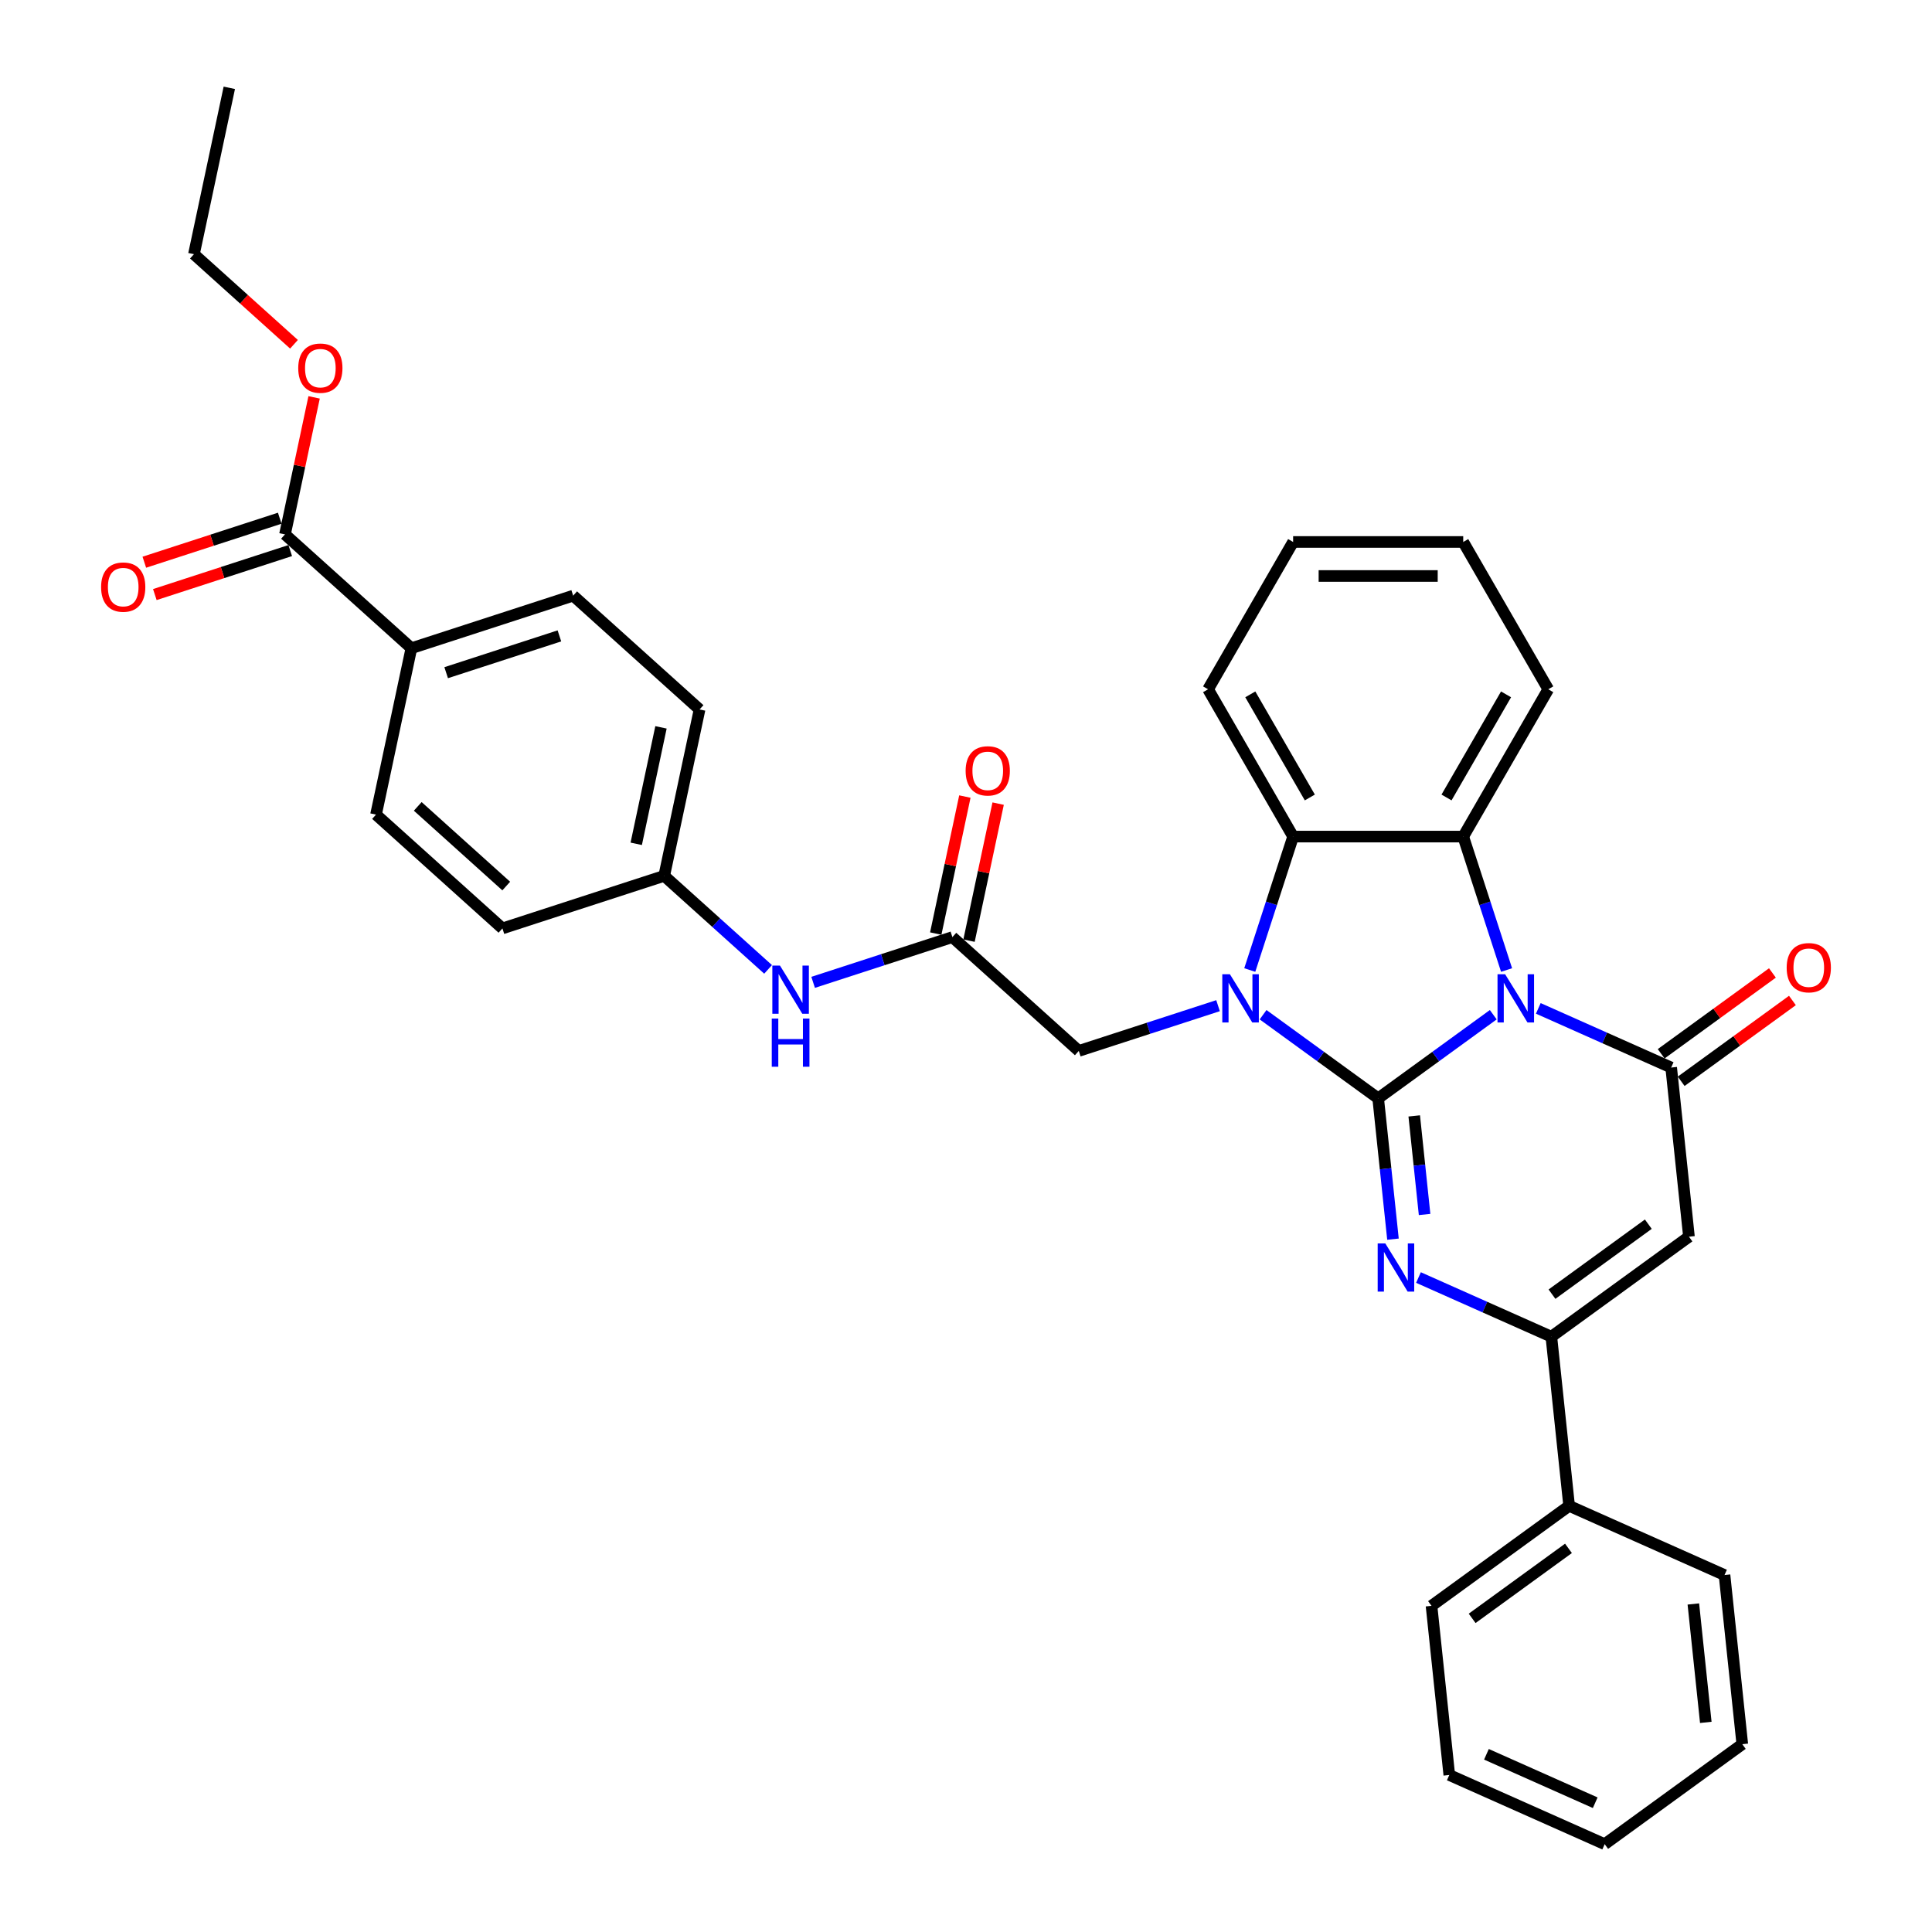 <?xml version='1.0' encoding='iso-8859-1'?>
<svg version='1.1' baseProfile='full'
              xmlns='http://www.w3.org/2000/svg'
                      xmlns:rdkit='http://www.rdkit.org/xml'
                      xmlns:xlink='http://www.w3.org/1999/xlink'
                  xml:space='preserve'
width='1000px' height='1000px' viewBox='0 0 1000 1000'>
<!-- END OF HEADER -->
<rect style='opacity:1.0;fill:#FFFFFF;stroke:none' width='1000' height='1000' x='0' y='0'> </rect>
<path class='bond-0' d='M 713.34,568.497 L 743.126,546.857' style='fill:none;fill-rule:evenodd;stroke:#000000;stroke-width:6px;stroke-linecap:butt;stroke-linejoin:miter;stroke-opacity:1' />
<path class='bond-0' d='M 743.126,546.857 L 772.911,525.216' style='fill:none;fill-rule:evenodd;stroke:#0000FF;stroke-width:6px;stroke-linecap:butt;stroke-linejoin:miter;stroke-opacity:1' />
<path class='bond-1' d='M 713.34,568.497 L 683.555,546.857' style='fill:none;fill-rule:evenodd;stroke:#000000;stroke-width:6px;stroke-linecap:butt;stroke-linejoin:miter;stroke-opacity:1' />
<path class='bond-1' d='M 683.555,546.857 L 653.77,525.216' style='fill:none;fill-rule:evenodd;stroke:#0000FF;stroke-width:6px;stroke-linecap:butt;stroke-linejoin:miter;stroke-opacity:1' />
<path class='bond-2' d='M 713.34,568.497 L 717.171,604.943' style='fill:none;fill-rule:evenodd;stroke:#000000;stroke-width:6px;stroke-linecap:butt;stroke-linejoin:miter;stroke-opacity:1' />
<path class='bond-2' d='M 717.171,604.943 L 721.002,641.389' style='fill:none;fill-rule:evenodd;stroke:#0000FF;stroke-width:6px;stroke-linecap:butt;stroke-linejoin:miter;stroke-opacity:1' />
<path class='bond-2' d='M 732.001,577.59 L 734.683,603.102' style='fill:none;fill-rule:evenodd;stroke:#000000;stroke-width:6px;stroke-linecap:butt;stroke-linejoin:miter;stroke-opacity:1' />
<path class='bond-2' d='M 734.683,603.102 L 737.364,628.614' style='fill:none;fill-rule:evenodd;stroke:#0000FF;stroke-width:6px;stroke-linecap:butt;stroke-linejoin:miter;stroke-opacity:1' />
<path class='bond-3' d='M 796.224,521.937 L 830.611,537.247' style='fill:none;fill-rule:evenodd;stroke:#0000FF;stroke-width:6px;stroke-linecap:butt;stroke-linejoin:miter;stroke-opacity:1' />
<path class='bond-3' d='M 830.611,537.247 L 864.998,552.557' style='fill:none;fill-rule:evenodd;stroke:#000000;stroke-width:6px;stroke-linecap:butt;stroke-linejoin:miter;stroke-opacity:1' />
<path class='bond-5' d='M 779.802,502.079 L 768.582,467.547' style='fill:none;fill-rule:evenodd;stroke:#0000FF;stroke-width:6px;stroke-linecap:butt;stroke-linejoin:miter;stroke-opacity:1' />
<path class='bond-5' d='M 768.582,467.547 L 757.361,433.014' style='fill:none;fill-rule:evenodd;stroke:#000000;stroke-width:6px;stroke-linecap:butt;stroke-linejoin:miter;stroke-opacity:1' />
<path class='bond-7' d='M 646.879,502.079 L 658.099,467.547' style='fill:none;fill-rule:evenodd;stroke:#0000FF;stroke-width:6px;stroke-linecap:butt;stroke-linejoin:miter;stroke-opacity:1' />
<path class='bond-7' d='M 658.099,467.547 L 669.319,433.014' style='fill:none;fill-rule:evenodd;stroke:#000000;stroke-width:6px;stroke-linecap:butt;stroke-linejoin:miter;stroke-opacity:1' />
<path class='bond-8' d='M 630.456,520.535 L 594.418,532.244' style='fill:none;fill-rule:evenodd;stroke:#0000FF;stroke-width:6px;stroke-linecap:butt;stroke-linejoin:miter;stroke-opacity:1' />
<path class='bond-8' d='M 594.418,532.244 L 558.38,543.954' style='fill:none;fill-rule:evenodd;stroke:#000000;stroke-width:6px;stroke-linecap:butt;stroke-linejoin:miter;stroke-opacity:1' />
<path class='bond-6' d='M 734.2,661.246 L 768.587,676.556' style='fill:none;fill-rule:evenodd;stroke:#0000FF;stroke-width:6px;stroke-linecap:butt;stroke-linejoin:miter;stroke-opacity:1' />
<path class='bond-6' d='M 768.587,676.556 L 802.973,691.866' style='fill:none;fill-rule:evenodd;stroke:#000000;stroke-width:6px;stroke-linecap:butt;stroke-linejoin:miter;stroke-opacity:1' />
<path class='bond-11' d='M 870.173,559.68 L 898.963,538.762' style='fill:none;fill-rule:evenodd;stroke:#000000;stroke-width:6px;stroke-linecap:butt;stroke-linejoin:miter;stroke-opacity:1' />
<path class='bond-11' d='M 898.963,538.762 L 927.754,517.845' style='fill:none;fill-rule:evenodd;stroke:#FF0000;stroke-width:6px;stroke-linecap:butt;stroke-linejoin:miter;stroke-opacity:1' />
<path class='bond-11' d='M 859.823,545.434 L 888.614,524.517' style='fill:none;fill-rule:evenodd;stroke:#000000;stroke-width:6px;stroke-linecap:butt;stroke-linejoin:miter;stroke-opacity:1' />
<path class='bond-11' d='M 888.614,524.517 L 917.404,503.599' style='fill:none;fill-rule:evenodd;stroke:#FF0000;stroke-width:6px;stroke-linecap:butt;stroke-linejoin:miter;stroke-opacity:1' />
<path class='bond-35' d='M 864.998,552.557 L 874.201,640.117' style='fill:none;fill-rule:evenodd;stroke:#000000;stroke-width:6px;stroke-linecap:butt;stroke-linejoin:miter;stroke-opacity:1' />
<path class='bond-4' d='M 874.201,640.117 L 802.973,691.866' style='fill:none;fill-rule:evenodd;stroke:#000000;stroke-width:6px;stroke-linecap:butt;stroke-linejoin:miter;stroke-opacity:1' />
<path class='bond-4' d='M 853.167,633.634 L 803.308,669.859' style='fill:none;fill-rule:evenodd;stroke:#000000;stroke-width:6px;stroke-linecap:butt;stroke-linejoin:miter;stroke-opacity:1' />
<path class='bond-21' d='M 757.361,433.014 L 801.382,356.768' style='fill:none;fill-rule:evenodd;stroke:#000000;stroke-width:6px;stroke-linecap:butt;stroke-linejoin:miter;stroke-opacity:1' />
<path class='bond-21' d='M 748.715,412.773 L 779.53,359.4' style='fill:none;fill-rule:evenodd;stroke:#000000;stroke-width:6px;stroke-linecap:butt;stroke-linejoin:miter;stroke-opacity:1' />
<path class='bond-34' d='M 757.361,433.014 L 669.319,433.014' style='fill:none;fill-rule:evenodd;stroke:#000000;stroke-width:6px;stroke-linecap:butt;stroke-linejoin:miter;stroke-opacity:1' />
<path class='bond-14' d='M 802.973,691.866 L 812.176,779.426' style='fill:none;fill-rule:evenodd;stroke:#000000;stroke-width:6px;stroke-linecap:butt;stroke-linejoin:miter;stroke-opacity:1' />
<path class='bond-24' d='M 669.319,433.014 L 625.298,356.768' style='fill:none;fill-rule:evenodd;stroke:#000000;stroke-width:6px;stroke-linecap:butt;stroke-linejoin:miter;stroke-opacity:1' />
<path class='bond-24' d='M 677.965,412.773 L 647.151,359.4' style='fill:none;fill-rule:evenodd;stroke:#000000;stroke-width:6px;stroke-linecap:butt;stroke-linejoin:miter;stroke-opacity:1' />
<path class='bond-9' d='M 558.38,543.954 L 492.952,485.042' style='fill:none;fill-rule:evenodd;stroke:#000000;stroke-width:6px;stroke-linecap:butt;stroke-linejoin:miter;stroke-opacity:1' />
<path class='bond-12' d='M 492.952,485.042 L 456.914,496.752' style='fill:none;fill-rule:evenodd;stroke:#000000;stroke-width:6px;stroke-linecap:butt;stroke-linejoin:miter;stroke-opacity:1' />
<path class='bond-12' d='M 456.914,496.752 L 420.876,508.461' style='fill:none;fill-rule:evenodd;stroke:#0000FF;stroke-width:6px;stroke-linecap:butt;stroke-linejoin:miter;stroke-opacity:1' />
<path class='bond-15' d='M 501.564,486.873 L 509.101,451.412' style='fill:none;fill-rule:evenodd;stroke:#000000;stroke-width:6px;stroke-linecap:butt;stroke-linejoin:miter;stroke-opacity:1' />
<path class='bond-15' d='M 509.101,451.412 L 516.639,415.951' style='fill:none;fill-rule:evenodd;stroke:#FF0000;stroke-width:6px;stroke-linecap:butt;stroke-linejoin:miter;stroke-opacity:1' />
<path class='bond-15' d='M 484.34,483.212 L 491.878,447.751' style='fill:none;fill-rule:evenodd;stroke:#000000;stroke-width:6px;stroke-linecap:butt;stroke-linejoin:miter;stroke-opacity:1' />
<path class='bond-15' d='M 491.878,447.751 L 499.415,412.29' style='fill:none;fill-rule:evenodd;stroke:#FF0000;stroke-width:6px;stroke-linecap:butt;stroke-linejoin:miter;stroke-opacity:1' />
<path class='bond-10' d='M 147.507,276.602 L 212.935,335.514' style='fill:none;fill-rule:evenodd;stroke:#000000;stroke-width:6px;stroke-linecap:butt;stroke-linejoin:miter;stroke-opacity:1' />
<path class='bond-16' d='M 144.787,268.229 L 109.744,279.615' style='fill:none;fill-rule:evenodd;stroke:#000000;stroke-width:6px;stroke-linecap:butt;stroke-linejoin:miter;stroke-opacity:1' />
<path class='bond-16' d='M 109.744,279.615 L 74.7,291.001' style='fill:none;fill-rule:evenodd;stroke:#FF0000;stroke-width:6px;stroke-linecap:butt;stroke-linejoin:miter;stroke-opacity:1' />
<path class='bond-16' d='M 150.228,284.975 L 115.185,296.362' style='fill:none;fill-rule:evenodd;stroke:#000000;stroke-width:6px;stroke-linecap:butt;stroke-linejoin:miter;stroke-opacity:1' />
<path class='bond-16' d='M 115.185,296.362 L 80.142,307.748' style='fill:none;fill-rule:evenodd;stroke:#FF0000;stroke-width:6px;stroke-linecap:butt;stroke-linejoin:miter;stroke-opacity:1' />
<path class='bond-20' d='M 147.507,276.602 L 155.045,241.141' style='fill:none;fill-rule:evenodd;stroke:#000000;stroke-width:6px;stroke-linecap:butt;stroke-linejoin:miter;stroke-opacity:1' />
<path class='bond-20' d='M 155.045,241.141 L 162.582,205.68' style='fill:none;fill-rule:evenodd;stroke:#FF0000;stroke-width:6px;stroke-linecap:butt;stroke-linejoin:miter;stroke-opacity:1' />
<path class='bond-19' d='M 397.562,501.753 L 370.677,477.545' style='fill:none;fill-rule:evenodd;stroke:#0000FF;stroke-width:6px;stroke-linecap:butt;stroke-linejoin:miter;stroke-opacity:1' />
<path class='bond-19' d='M 370.677,477.545 L 343.791,453.337' style='fill:none;fill-rule:evenodd;stroke:#000000;stroke-width:6px;stroke-linecap:butt;stroke-linejoin:miter;stroke-opacity:1' />
<path class='bond-13' d='M 212.935,335.514 L 296.668,308.307' style='fill:none;fill-rule:evenodd;stroke:#000000;stroke-width:6px;stroke-linecap:butt;stroke-linejoin:miter;stroke-opacity:1' />
<path class='bond-13' d='M 230.937,348.179 L 289.55,329.135' style='fill:none;fill-rule:evenodd;stroke:#000000;stroke-width:6px;stroke-linecap:butt;stroke-linejoin:miter;stroke-opacity:1' />
<path class='bond-38' d='M 212.935,335.514 L 194.63,421.632' style='fill:none;fill-rule:evenodd;stroke:#000000;stroke-width:6px;stroke-linecap:butt;stroke-linejoin:miter;stroke-opacity:1' />
<path class='bond-25' d='M 812.176,779.426 L 740.949,831.176' style='fill:none;fill-rule:evenodd;stroke:#000000;stroke-width:6px;stroke-linecap:butt;stroke-linejoin:miter;stroke-opacity:1' />
<path class='bond-25' d='M 811.842,801.434 L 761.983,837.659' style='fill:none;fill-rule:evenodd;stroke:#000000;stroke-width:6px;stroke-linecap:butt;stroke-linejoin:miter;stroke-opacity:1' />
<path class='bond-26' d='M 812.176,779.426 L 892.607,815.236' style='fill:none;fill-rule:evenodd;stroke:#000000;stroke-width:6px;stroke-linecap:butt;stroke-linejoin:miter;stroke-opacity:1' />
<path class='bond-17' d='M 194.63,421.632 L 260.058,480.543' style='fill:none;fill-rule:evenodd;stroke:#000000;stroke-width:6px;stroke-linecap:butt;stroke-linejoin:miter;stroke-opacity:1' />
<path class='bond-17' d='M 216.227,417.383 L 262.026,458.621' style='fill:none;fill-rule:evenodd;stroke:#000000;stroke-width:6px;stroke-linecap:butt;stroke-linejoin:miter;stroke-opacity:1' />
<path class='bond-18' d='M 296.668,308.307 L 362.096,367.219' style='fill:none;fill-rule:evenodd;stroke:#000000;stroke-width:6px;stroke-linecap:butt;stroke-linejoin:miter;stroke-opacity:1' />
<path class='bond-22' d='M 343.791,453.337 L 260.058,480.543' style='fill:none;fill-rule:evenodd;stroke:#000000;stroke-width:6px;stroke-linecap:butt;stroke-linejoin:miter;stroke-opacity:1' />
<path class='bond-23' d='M 343.791,453.337 L 362.096,367.219' style='fill:none;fill-rule:evenodd;stroke:#000000;stroke-width:6px;stroke-linecap:butt;stroke-linejoin:miter;stroke-opacity:1' />
<path class='bond-23' d='M 329.313,436.758 L 342.127,376.476' style='fill:none;fill-rule:evenodd;stroke:#000000;stroke-width:6px;stroke-linecap:butt;stroke-linejoin:miter;stroke-opacity:1' />
<path class='bond-27' d='M 152.166,178.197 L 126.275,154.885' style='fill:none;fill-rule:evenodd;stroke:#FF0000;stroke-width:6px;stroke-linecap:butt;stroke-linejoin:miter;stroke-opacity:1' />
<path class='bond-27' d='M 126.275,154.885 L 100.384,131.573' style='fill:none;fill-rule:evenodd;stroke:#000000;stroke-width:6px;stroke-linecap:butt;stroke-linejoin:miter;stroke-opacity:1' />
<path class='bond-28' d='M 801.382,356.768 L 757.361,280.521' style='fill:none;fill-rule:evenodd;stroke:#000000;stroke-width:6px;stroke-linecap:butt;stroke-linejoin:miter;stroke-opacity:1' />
<path class='bond-29' d='M 625.298,356.768 L 669.319,280.521' style='fill:none;fill-rule:evenodd;stroke:#000000;stroke-width:6px;stroke-linecap:butt;stroke-linejoin:miter;stroke-opacity:1' />
<path class='bond-32' d='M 740.949,831.176 L 750.152,918.736' style='fill:none;fill-rule:evenodd;stroke:#000000;stroke-width:6px;stroke-linecap:butt;stroke-linejoin:miter;stroke-opacity:1' />
<path class='bond-31' d='M 892.607,815.236 L 901.81,902.796' style='fill:none;fill-rule:evenodd;stroke:#000000;stroke-width:6px;stroke-linecap:butt;stroke-linejoin:miter;stroke-opacity:1' />
<path class='bond-31' d='M 876.475,830.211 L 882.917,891.502' style='fill:none;fill-rule:evenodd;stroke:#000000;stroke-width:6px;stroke-linecap:butt;stroke-linejoin:miter;stroke-opacity:1' />
<path class='bond-30' d='M 100.384,131.573 L 118.689,45.455' style='fill:none;fill-rule:evenodd;stroke:#000000;stroke-width:6px;stroke-linecap:butt;stroke-linejoin:miter;stroke-opacity:1' />
<path class='bond-36' d='M 757.361,280.521 L 669.319,280.521' style='fill:none;fill-rule:evenodd;stroke:#000000;stroke-width:6px;stroke-linecap:butt;stroke-linejoin:miter;stroke-opacity:1' />
<path class='bond-36' d='M 744.155,298.129 L 682.526,298.129' style='fill:none;fill-rule:evenodd;stroke:#000000;stroke-width:6px;stroke-linecap:butt;stroke-linejoin:miter;stroke-opacity:1' />
<path class='bond-33' d='M 901.81,902.796 L 830.582,954.545' style='fill:none;fill-rule:evenodd;stroke:#000000;stroke-width:6px;stroke-linecap:butt;stroke-linejoin:miter;stroke-opacity:1' />
<path class='bond-37' d='M 750.152,918.736 L 830.582,954.545' style='fill:none;fill-rule:evenodd;stroke:#000000;stroke-width:6px;stroke-linecap:butt;stroke-linejoin:miter;stroke-opacity:1' />
<path class='bond-37' d='M 769.378,908.021 L 825.68,933.088' style='fill:none;fill-rule:evenodd;stroke:#000000;stroke-width:6px;stroke-linecap:butt;stroke-linejoin:miter;stroke-opacity:1' />
<path  class='atom-1' d='M 779.056 504.28
L 787.227 517.487
Q 788.037 518.79, 789.34 521.149
Q 790.643 523.509, 790.713 523.65
L 790.713 504.28
L 794.023 504.28
L 794.023 529.214
L 790.607 529.214
L 781.838 514.775
Q 780.817 513.085, 779.725 511.148
Q 778.669 509.211, 778.352 508.612
L 778.352 529.214
L 775.112 529.214
L 775.112 504.28
L 779.056 504.28
' fill='#0000FF'/>
<path  class='atom-2' d='M 636.601 504.28
L 644.772 517.487
Q 645.582 518.79, 646.885 521.149
Q 648.188 523.509, 648.258 523.65
L 648.258 504.28
L 651.569 504.28
L 651.569 529.214
L 648.152 529.214
L 639.384 514.775
Q 638.362 513.085, 637.271 511.148
Q 636.214 509.211, 635.897 508.612
L 635.897 529.214
L 632.657 529.214
L 632.657 504.28
L 636.601 504.28
' fill='#0000FF'/>
<path  class='atom-3' d='M 717.032 643.59
L 725.202 656.796
Q 726.012 658.099, 727.315 660.459
Q 728.618 662.818, 728.688 662.959
L 728.688 643.59
L 731.999 643.59
L 731.999 668.523
L 728.583 668.523
L 719.814 654.084
Q 718.793 652.394, 717.701 650.457
Q 716.644 648.52, 716.327 647.921
L 716.327 668.523
L 713.087 668.523
L 713.087 643.59
L 717.032 643.59
' fill='#0000FF'/>
<path  class='atom-12' d='M 924.78 500.878
Q 924.78 494.891, 927.738 491.545
Q 930.696 488.2, 936.225 488.2
Q 941.755 488.2, 944.713 491.545
Q 947.671 494.891, 947.671 500.878
Q 947.671 506.935, 944.678 510.386
Q 941.684 513.802, 936.225 513.802
Q 930.732 513.802, 927.738 510.386
Q 924.78 506.97, 924.78 500.878
M 936.225 510.985
Q 940.029 510.985, 942.071 508.449
Q 944.149 505.878, 944.149 500.878
Q 944.149 495.983, 942.071 493.517
Q 940.029 491.017, 936.225 491.017
Q 932.422 491.017, 930.344 493.482
Q 928.302 495.947, 928.302 500.878
Q 928.302 505.914, 930.344 508.449
Q 932.422 510.985, 936.225 510.985
' fill='#FF0000'/>
<path  class='atom-13' d='M 403.708 499.782
L 411.878 512.988
Q 412.688 514.291, 413.991 516.651
Q 415.294 519.01, 415.364 519.151
L 415.364 499.782
L 418.675 499.782
L 418.675 524.715
L 415.259 524.715
L 406.49 510.276
Q 405.469 508.586, 404.377 506.649
Q 403.32 504.712, 403.003 504.113
L 403.003 524.715
L 399.763 524.715
L 399.763 499.782
L 403.708 499.782
' fill='#0000FF'/>
<path  class='atom-13' d='M 399.464 527.209
L 402.845 527.209
L 402.845 537.809
L 415.593 537.809
L 415.593 527.209
L 418.974 527.209
L 418.974 552.142
L 415.593 552.142
L 415.593 540.626
L 402.845 540.626
L 402.845 552.142
L 399.464 552.142
L 399.464 527.209
' fill='#0000FF'/>
<path  class='atom-16' d='M 499.811 398.994
Q 499.811 393.008, 502.77 389.662
Q 505.728 386.316, 511.257 386.316
Q 516.786 386.316, 519.744 389.662
Q 522.702 393.008, 522.702 398.994
Q 522.702 405.052, 519.709 408.503
Q 516.716 411.919, 511.257 411.919
Q 505.763 411.919, 502.77 408.503
Q 499.811 405.087, 499.811 398.994
M 511.257 409.102
Q 515.06 409.102, 517.103 406.566
Q 519.181 403.995, 519.181 398.994
Q 519.181 394.099, 517.103 391.634
Q 515.06 389.134, 511.257 389.134
Q 507.454 389.134, 505.376 391.599
Q 503.333 394.064, 503.333 398.994
Q 503.333 404.03, 505.376 406.566
Q 507.454 409.102, 511.257 409.102
' fill='#FF0000'/>
<path  class='atom-17' d='M 52.329 303.879
Q 52.329 297.892, 55.287 294.547
Q 58.245 291.201, 63.775 291.201
Q 69.303 291.201, 72.262 294.547
Q 75.22 297.892, 75.22 303.879
Q 75.22 309.936, 72.227 313.388
Q 69.233 316.804, 63.775 316.804
Q 58.281 316.804, 55.287 313.388
Q 52.329 309.972, 52.329 303.879
M 63.775 313.986
Q 67.578 313.986, 69.621 311.451
Q 71.698 308.88, 71.698 303.879
Q 71.698 298.984, 69.621 296.519
Q 67.578 294.018, 63.775 294.018
Q 59.971 294.018, 57.893 296.484
Q 55.851 298.949, 55.851 303.879
Q 55.851 308.915, 57.893 311.451
Q 59.971 313.986, 63.775 313.986
' fill='#FF0000'/>
<path  class='atom-21' d='M 154.367 190.555
Q 154.367 184.568, 157.325 181.222
Q 160.283 177.877, 165.812 177.877
Q 171.341 177.877, 174.3 181.222
Q 177.258 184.568, 177.258 190.555
Q 177.258 196.612, 174.264 200.063
Q 171.271 203.479, 165.812 203.479
Q 160.319 203.479, 157.325 200.063
Q 154.367 196.647, 154.367 190.555
M 165.812 200.662
Q 169.616 200.662, 171.658 198.126
Q 173.736 195.555, 173.736 190.555
Q 173.736 185.659, 171.658 183.194
Q 169.616 180.694, 165.812 180.694
Q 162.009 180.694, 159.931 183.159
Q 157.889 185.624, 157.889 190.555
Q 157.889 195.591, 159.931 198.126
Q 162.009 200.662, 165.812 200.662
' fill='#FF0000'/>
</svg>
